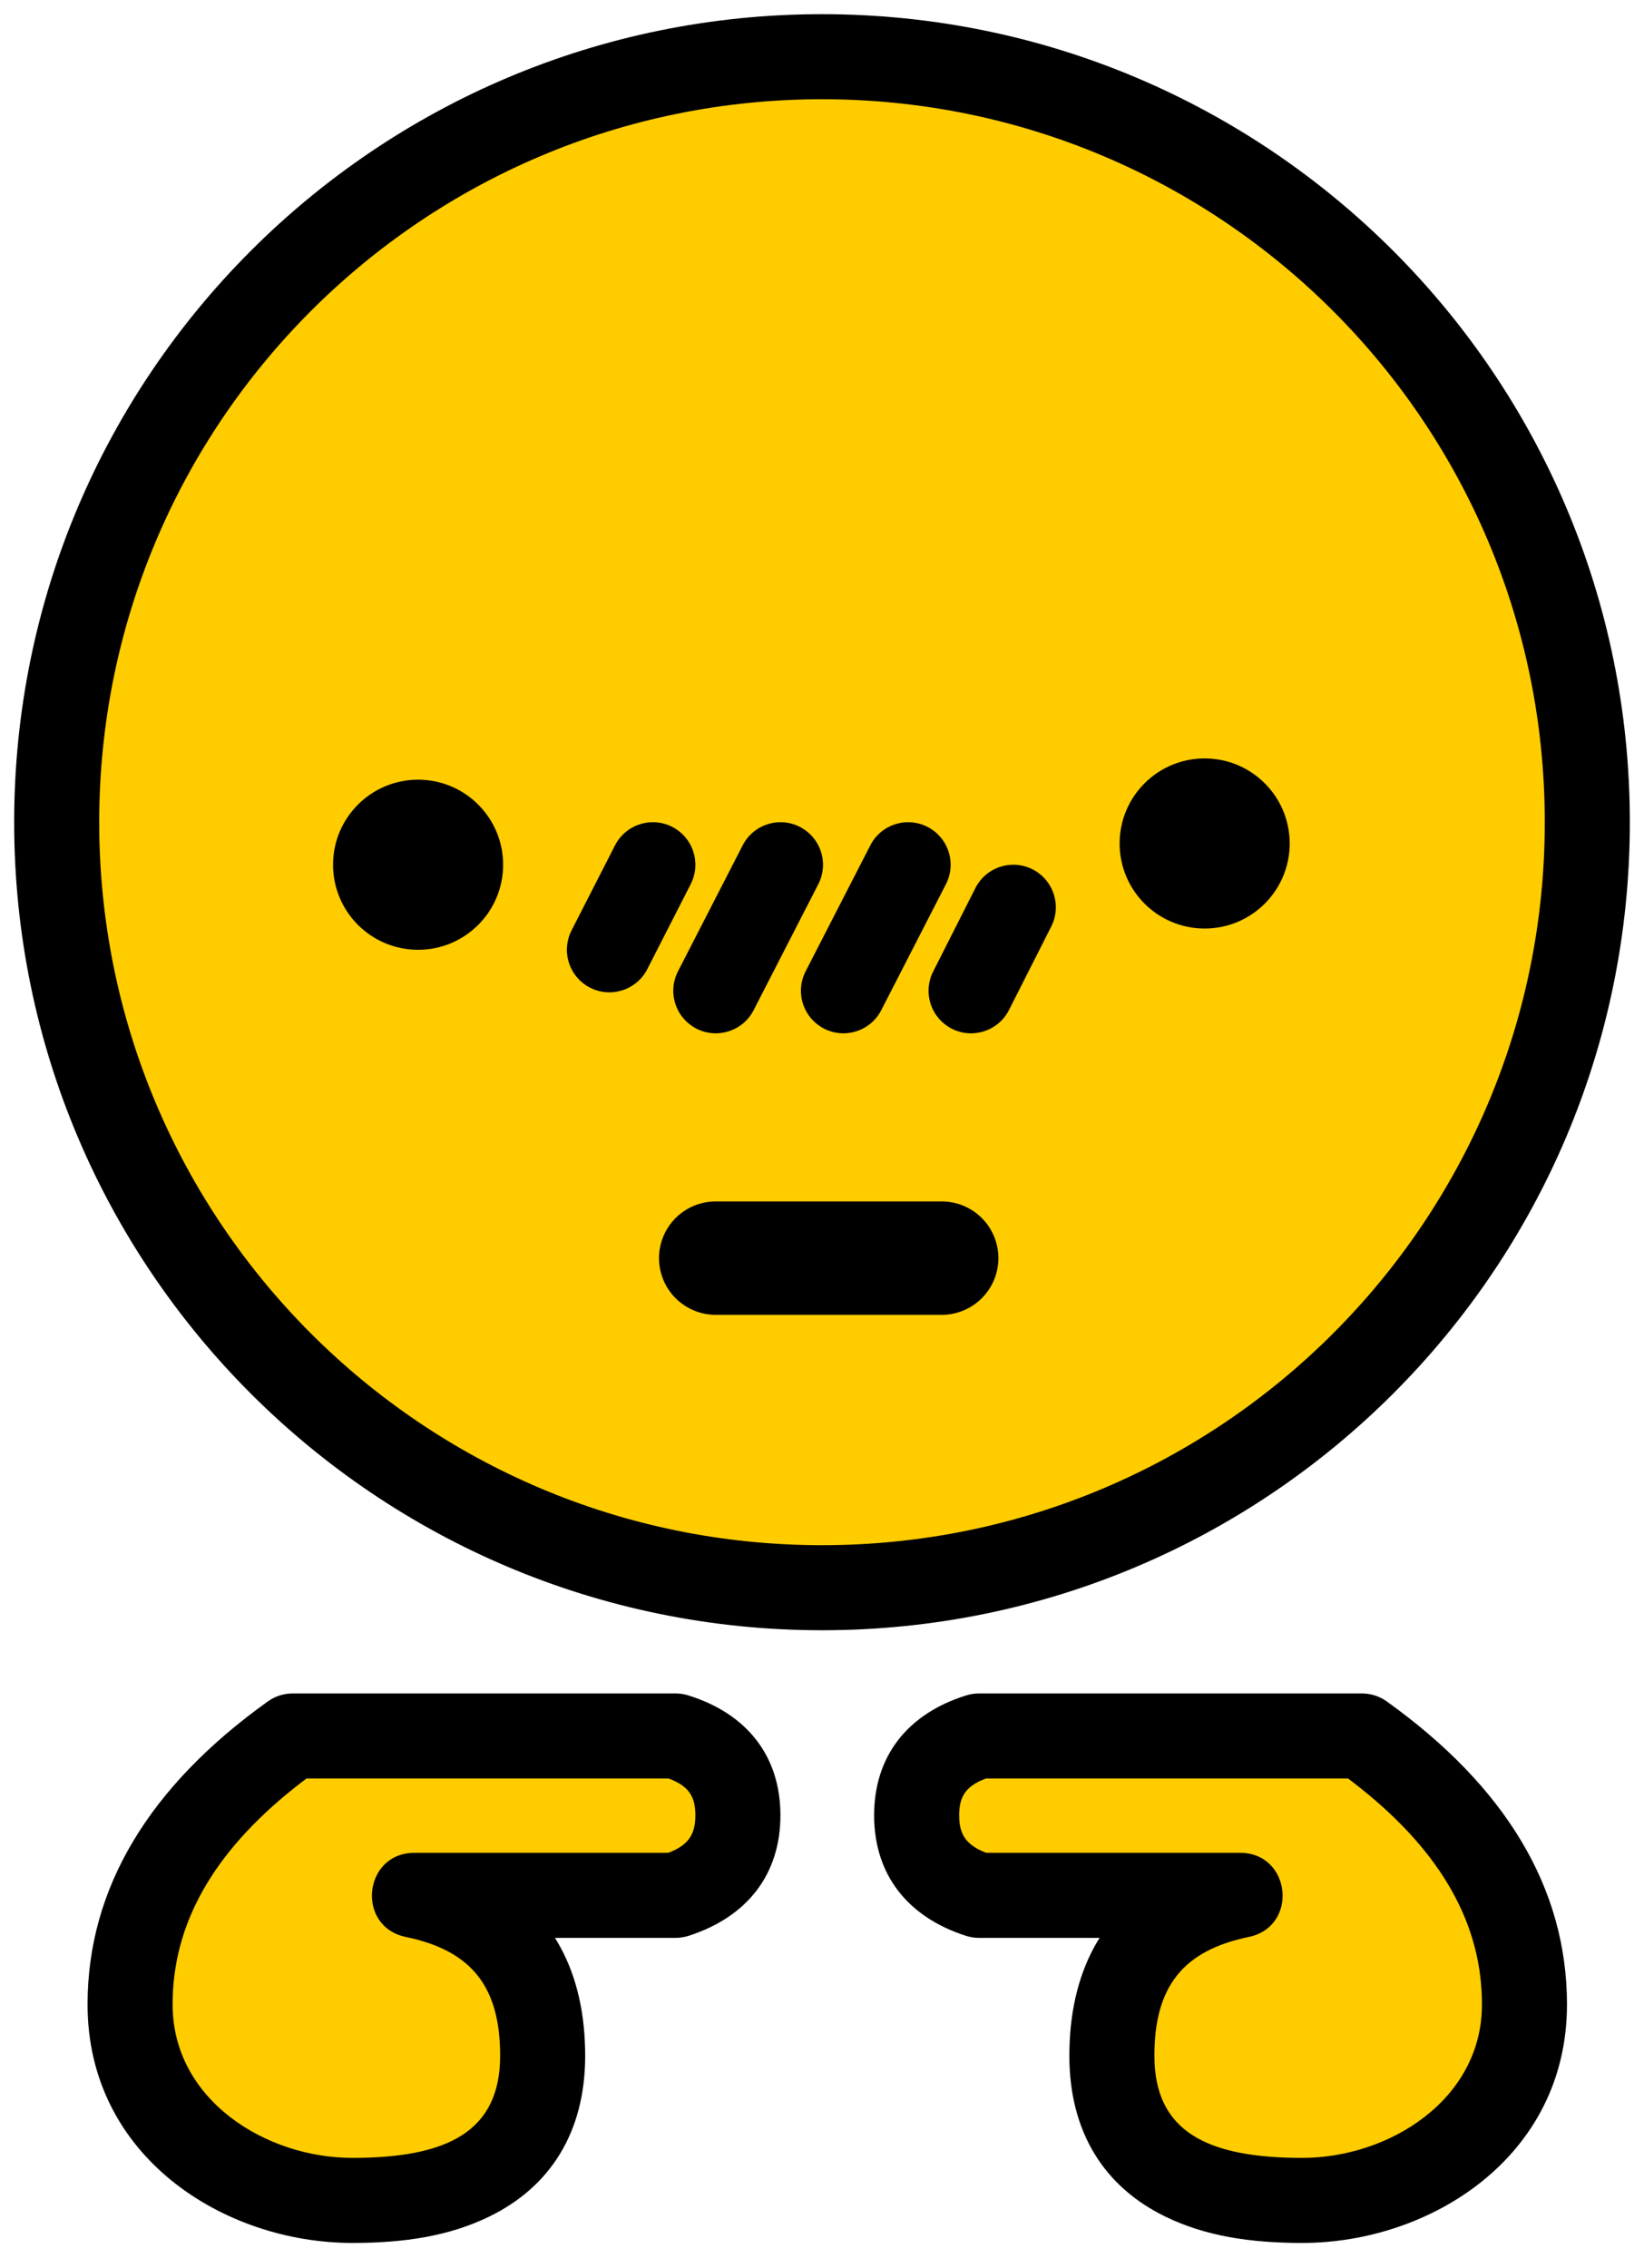 <svg xmlns="http://www.w3.org/2000/svg" width="58" height="80" viewBox="0 0 58 80"><g fill="none" fill-rule="evenodd" transform="translate(2 2)"><circle cx="27" cy="27" r="27" fill="#FC0"/><path fill="#000" fill-rule="nonzero" d="M27,-1.5 C11.26,-1.5 -1.5,11.26 -1.5,27 C-1.5,42.74 11.26,55.5 27,55.5 C42.74,55.5 55.5,42.74 55.5,27 C55.5,11.26 42.74,-1.5 27,-1.5 Z M27,1.5 C41.083,1.5 52.5,12.917 52.5,27 C52.5,41.083 41.083,52.5 27,52.5 C12.917,52.5 1.5,41.083 1.5,27 C1.5,12.917 12.917,1.5 27,1.5 Z"/><path fill="#000" fill-rule="nonzero" d="M.197-.683C.574-1.42 1.478-1.713 2.216-1.336 2.918-.977 3.217-.14 2.918.576L2.869.683 1.336 3.683C.959 4.42.055 4.713-.683 4.336-1.385 3.977-1.684 3.14-1.385 2.424L-1.336 2.317.197-.683ZM4.702-.685C5.08-1.422 5.984-1.713 6.721-1.334 7.423-.974 7.72-.137 7.42.579L7.37.685 5.087 5.131C4.709 5.867 3.805 6.158 3.068 5.78 2.366 5.419 2.069 4.582 2.369 3.866L2.419 3.76 4.702-.685ZM9.205-.685C9.583-1.422 10.487-1.713 11.224-1.334 11.926-.974 12.223-.137 11.923.579L11.873.685 9.59 5.131C9.212 5.867 8.308 6.158 7.571 5.78 6.869 5.419 6.572 4.582 6.872 3.866L6.922 3.76 9.205-.685ZM12.912.822C13.286.083 14.188-.212 14.928.162 15.631.518 15.933 1.354 15.637 2.071L15.588 2.178 14.097 5.123C13.723 5.862 12.821 6.158 12.081 5.784 11.377 5.427 11.076 4.592 11.372 3.874L11.421 3.768 12.912.822Z" transform="translate(19.5 28.5)"/><circle cx="40.5" cy="27.75" r="3" fill="#000"/><circle cx="12.75" cy="28.5" r="3" fill="#000"/><line x1="23.25" x2="31.223" y1="42.375" y2="42.375" fill="#FC0" stroke="#000" stroke-linecap="round" stroke-linejoin="round" stroke-width="4"/><path fill="#FC0" d="M8.323,59.229 L21.834,59.229 L21.834,59.229 C23.3,59.684 24.033,60.617 24.033,62.028 C24.033,63.438 23.3,64.379 21.834,64.85 L12.623,64.85 C15.637,65.474 17.145,67.359 17.145,70.506 C17.145,75.226 12.626,75.61 10.429,75.61 C8.231,75.61 2.589,74.065 2.589,68.699 C2.589,65.122 4.5,61.966 8.323,59.229 L8.323,59.229 Z"/><path fill="#FC0" d="M36.073,59.229 L49.584,59.229 L49.584,59.229 C51.05,59.684 51.783,60.617 51.783,62.028 C51.783,63.438 51.05,64.379 49.584,64.85 L40.373,64.85 C43.387,65.474 44.895,67.359 44.895,70.506 C44.895,75.226 40.376,75.61 38.179,75.61 C35.981,75.61 30.339,74.065 30.339,68.699 C30.339,65.122 32.25,61.966 36.073,59.229 L36.073,59.229 Z" transform="matrix(-1 0 0 1 82.122 0)"/><path fill="#000" fill-rule="nonzero" d="M21.834,57.729 L8.323,57.729 C8.01,57.729 7.704,57.827 7.45,58.009 C3.26,61.008 1.089,64.595 1.089,68.699 C1.089,74.081 5.918,77.11 10.429,77.11 C12.255,77.11 13.844,76.872 15.269,76.176 C17.394,75.138 18.645,73.227 18.645,70.506 L18.642,70.272 C18.611,68.8 18.279,67.531 17.664,66.489 L17.578,66.35 L21.834,66.35 C21.99,66.35 22.144,66.325 22.293,66.278 C24.362,65.613 25.533,64.11 25.533,62.028 C25.533,59.941 24.355,58.442 22.279,57.796 C22.135,57.751 21.985,57.729 21.834,57.729 Z M21.586,60.728 L21.653,60.754 C22.305,61.013 22.533,61.376 22.533,62.028 L22.53,62.148 C22.502,62.73 22.259,63.073 21.642,63.325 L21.577,63.349 L12.623,63.35 C10.817,63.35 10.55,65.952 12.318,66.318 C14.631,66.797 15.645,68.065 15.645,70.506 C15.645,73.194 13.769,74.11 10.429,74.11 C7.366,74.11 4.089,72.055 4.089,68.699 L4.092,68.459 C4.172,65.666 5.657,63.145 8.665,60.841 L8.814,60.728 L21.586,60.728 Z"/><path fill="#000" fill-rule="nonzero" d="M49.584,57.729 L36.073,57.729 C35.76,57.729 35.454,57.827 35.2,58.009 C31.01,61.008 28.839,64.595 28.839,68.699 C28.839,74.081 33.668,77.11 38.179,77.11 C40.005,77.11 41.594,76.872 43.019,76.176 C45.144,75.138 46.395,73.227 46.395,70.506 L46.392,70.272 C46.361,68.8 46.029,67.531 45.414,66.489 L45.328,66.35 L49.584,66.35 C49.74,66.35 49.894,66.325 50.043,66.278 C52.112,65.613 53.283,64.11 53.283,62.028 C53.283,59.941 52.105,58.442 50.029,57.796 C49.885,57.751 49.735,57.729 49.584,57.729 Z M49.336,60.728 L49.403,60.754 C50.055,61.013 50.283,61.376 50.283,62.028 L50.28,62.148 C50.252,62.73 50.009,63.073 49.392,63.325 L49.327,63.349 L40.373,63.35 C38.567,63.35 38.3,65.952 40.068,66.318 C42.381,66.797 43.395,68.065 43.395,70.506 C43.395,73.194 41.519,74.11 38.179,74.11 C35.116,74.11 31.839,72.055 31.839,68.699 L31.842,68.459 C31.922,65.666 33.407,63.145 36.415,60.841 L36.564,60.728 L49.336,60.728 Z" transform="matrix(-1 0 0 1 82.122 0)"/></g></svg>